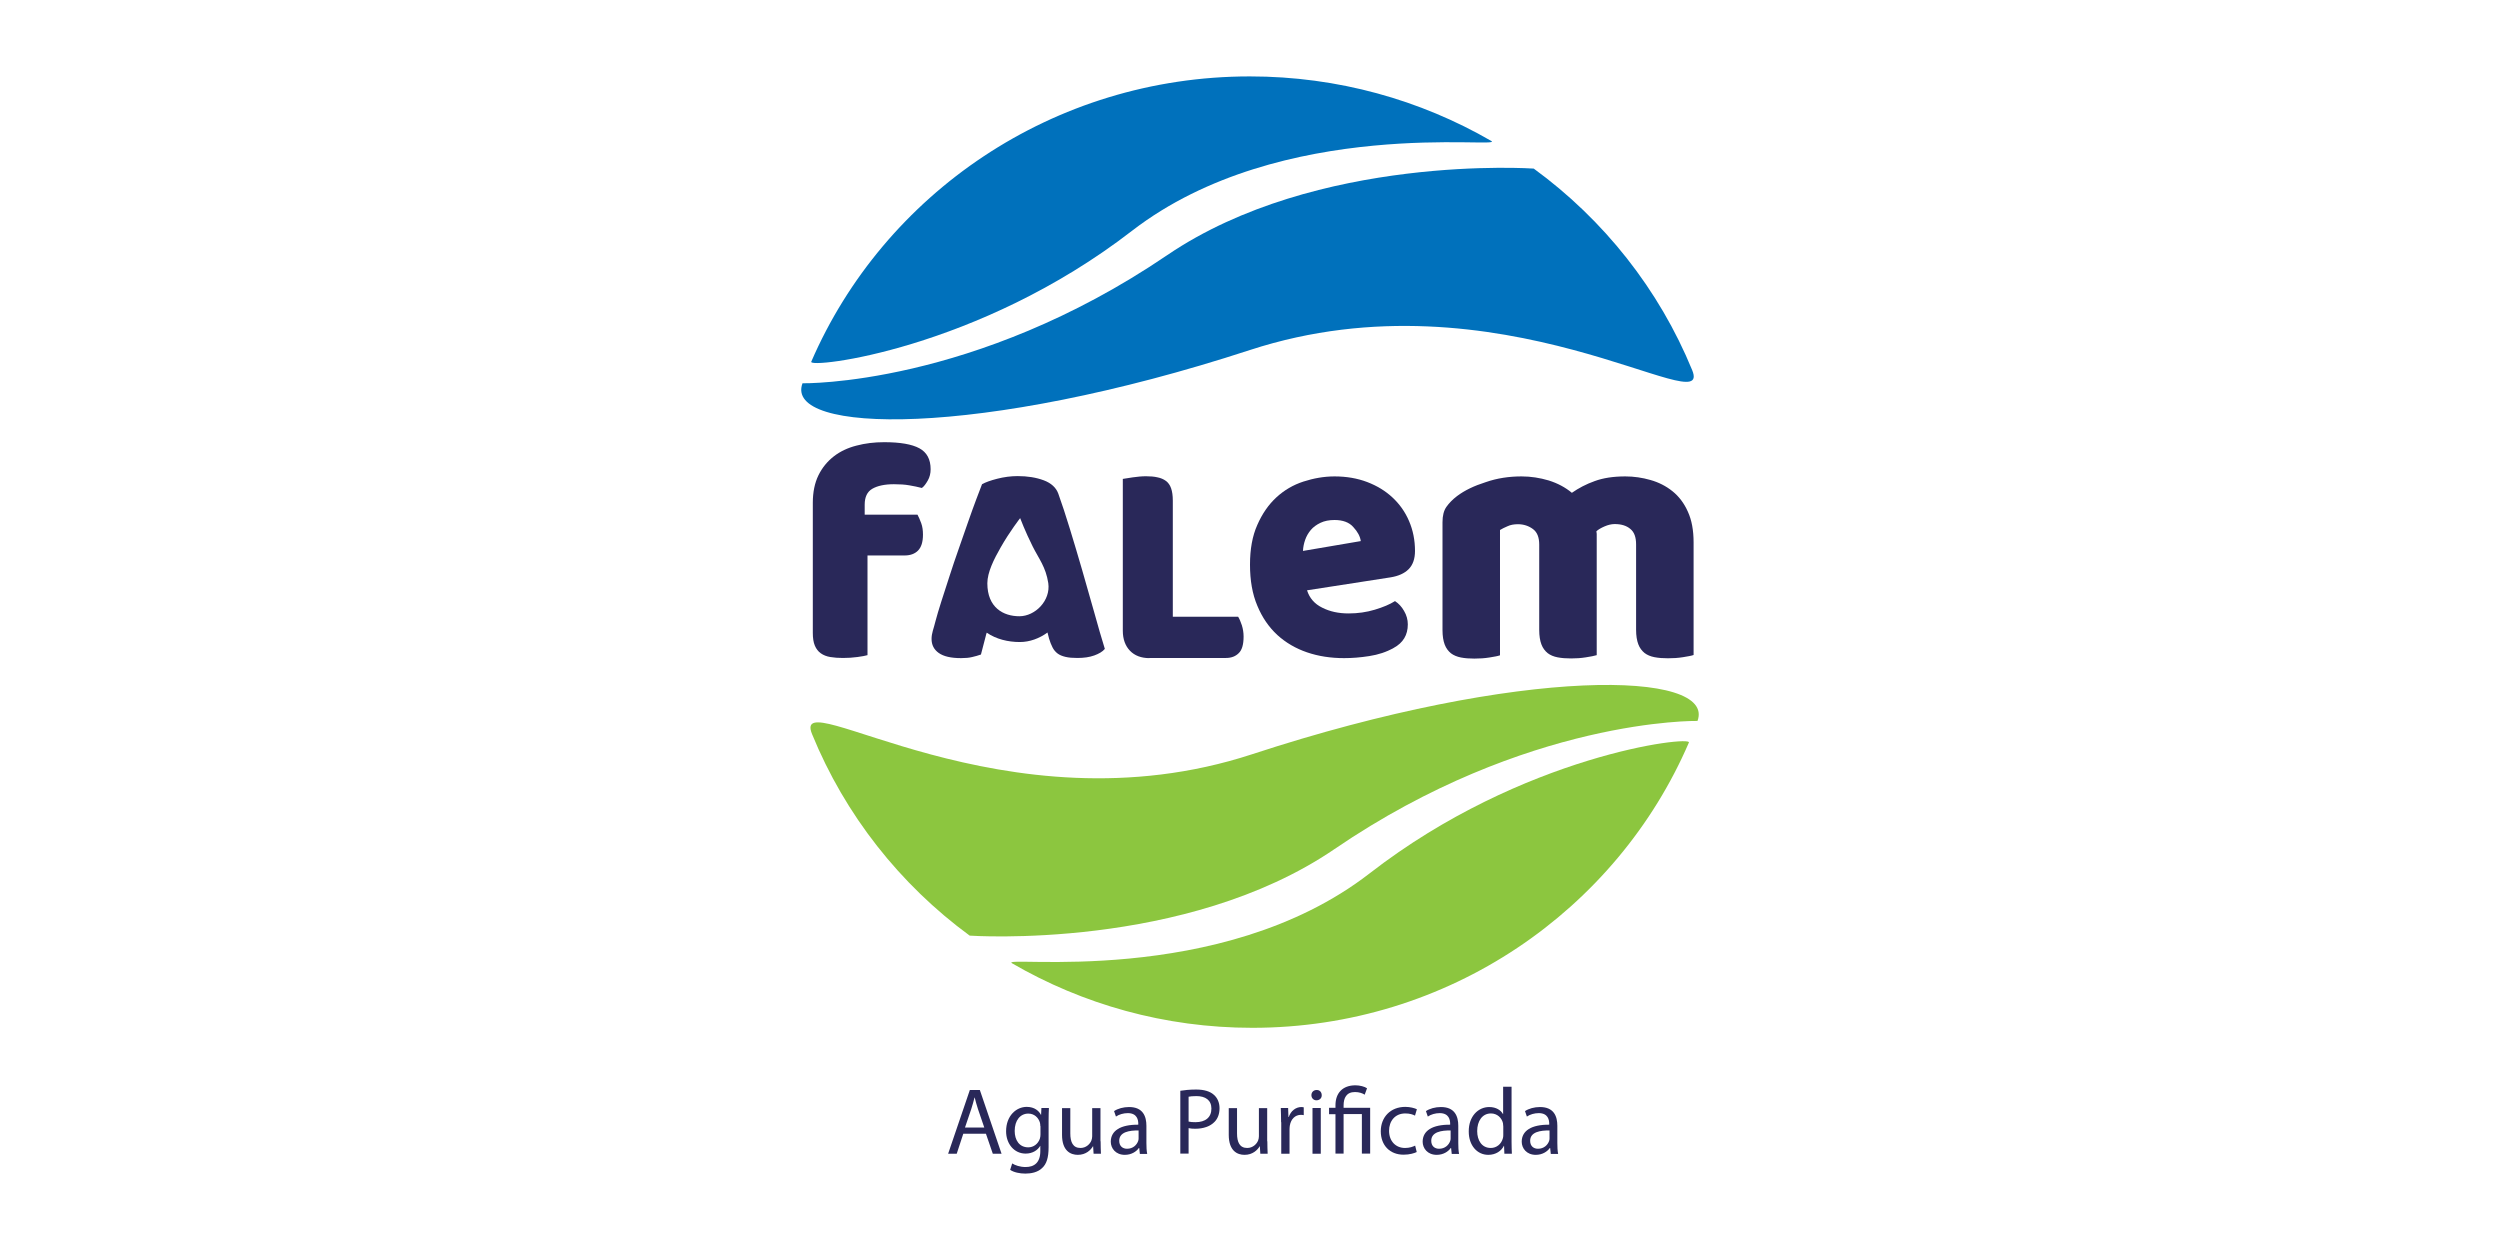 <?xml version="1.0" encoding="UTF-8"?> <!-- Generator: Adobe Illustrator 24.0.3, SVG Export Plug-In . SVG Version: 6.00 Build 0) --> <svg xmlns="http://www.w3.org/2000/svg" xmlns:xlink="http://www.w3.org/1999/xlink" version="1.1" id="Layer_1" x="0px" y="0px" viewBox="0 0 160 80" style="enable-background:new 0 0 160 80;" xml:space="preserve"> <style type="text/css"> .st0{fill:#0071BC;} .st1{fill:#292859;} .st2{fill:#8CC63F;} </style> <g> <g> <path class="st0" d="M51.36,24.53c0,0,10.96,0.21,23.34-8.2c9.58-6.51,23.46-5.54,23.46-5.54c4.48,3.27,8.02,7.73,10.14,12.9 c1.41,3.46-12.32-6.5-28.3-1.29C62.63,28.07,50.15,27.76,51.36,24.53z"></path> <path class="st0" d="M51.92,23.15C56.56,12.42,67.38,4.89,79.99,4.89c5.64,0,10.92,1.51,15.45,4.13 c0.94,0.54-13.39-1.65-22.99,5.75C62.59,22.39,51.72,23.61,51.92,23.15z"></path> </g> <g> <path class="st1" d="M61.65,72.56l-0.42,1.28h-0.55l1.39-4.08h0.64l1.39,4.08h-0.56l-0.44-1.28H61.65z M62.99,72.15l-0.4-1.17 c-0.09-0.27-0.15-0.51-0.21-0.74h-0.01c-0.06,0.24-0.13,0.49-0.21,0.74l-0.4,1.18H62.99z"></path> <path class="st1" d="M67.13,70.91c-0.01,0.21-0.02,0.45-0.02,0.81v1.7c0,0.67-0.13,1.08-0.42,1.34c-0.28,0.27-0.7,0.35-1.07,0.35 c-0.35,0-0.74-0.08-0.97-0.24l0.13-0.41c0.19,0.12,0.5,0.23,0.86,0.23c0.55,0,0.94-0.28,0.94-1.02v-0.33h-0.01 c-0.16,0.27-0.48,0.49-0.93,0.49c-0.73,0-1.25-0.62-1.25-1.43c0-0.99,0.65-1.56,1.32-1.56c0.51,0,0.79,0.27,0.91,0.51h0.01 l0.02-0.44H67.13z M66.58,72.07c0-0.09-0.01-0.17-0.03-0.24c-0.1-0.31-0.36-0.56-0.74-0.56c-0.51,0-0.87,0.43-0.87,1.11 c0,0.58,0.29,1.05,0.87,1.05c0.33,0,0.62-0.21,0.74-0.55c0.03-0.09,0.04-0.19,0.04-0.28V72.07z"></path> <path class="st1" d="M70.44,73.04c0,0.3,0.01,0.57,0.02,0.8h-0.47l-0.03-0.48h-0.01c-0.14,0.24-0.45,0.55-0.97,0.55 c-0.46,0-1.01-0.25-1.01-1.28v-1.71h0.53v1.62c0,0.56,0.17,0.93,0.65,0.93c0.36,0,0.61-0.25,0.7-0.48 c0.03-0.08,0.05-0.18,0.05-0.27v-1.8h0.53V73.04z"></path> <path class="st1" d="M72.95,73.84l-0.04-0.37h-0.02c-0.16,0.23-0.48,0.44-0.9,0.44c-0.59,0-0.9-0.42-0.9-0.84 c0-0.71,0.63-1.1,1.76-1.09v-0.06c0-0.24-0.07-0.68-0.67-0.68c-0.27,0-0.56,0.08-0.76,0.22l-0.12-0.35 c0.24-0.16,0.59-0.26,0.96-0.26c0.9,0,1.11,0.61,1.11,1.2v1.1c0,0.25,0.01,0.5,0.05,0.7H72.95z M72.87,72.35 c-0.58-0.01-1.24,0.09-1.24,0.66c0,0.35,0.23,0.51,0.5,0.51c0.38,0,0.62-0.24,0.71-0.49c0.02-0.05,0.03-0.11,0.03-0.17V72.35z"></path> <path class="st1" d="M75.54,69.81c0.25-0.04,0.59-0.08,1.01-0.08c0.52,0,0.9,0.12,1.14,0.34c0.22,0.19,0.36,0.49,0.36,0.85 c0,0.37-0.11,0.66-0.31,0.87c-0.28,0.3-0.73,0.45-1.25,0.45c-0.16,0-0.3-0.01-0.42-0.04v1.63h-0.53V69.81z M76.07,71.78 c0.11,0.03,0.26,0.04,0.44,0.04c0.64,0,1.02-0.31,1.02-0.87c0-0.54-0.38-0.8-0.96-0.8c-0.23,0-0.41,0.02-0.5,0.04V71.78z"></path> <path class="st1" d="M81.11,73.04c0,0.3,0.01,0.57,0.02,0.8h-0.47l-0.03-0.48h-0.01c-0.14,0.24-0.45,0.55-0.97,0.55 c-0.46,0-1.01-0.25-1.01-1.28v-1.71h0.53v1.62c0,0.56,0.17,0.93,0.65,0.93c0.36,0,0.61-0.25,0.7-0.48 c0.03-0.08,0.05-0.18,0.05-0.27v-1.8h0.53V73.04z"></path> <path class="st1" d="M81.99,71.82c0-0.35-0.01-0.64-0.02-0.91h0.47l0.02,0.58h0.02c0.13-0.39,0.45-0.64,0.81-0.64 c0.06,0,0.1,0.01,0.15,0.02v0.5c-0.05-0.01-0.11-0.02-0.18-0.02c-0.38,0-0.64,0.28-0.71,0.68c-0.01,0.07-0.02,0.16-0.02,0.25v1.56 h-0.53V71.82z"></path> <path class="st1" d="M84.59,70.09c0.01,0.18-0.13,0.33-0.34,0.33c-0.19,0-0.32-0.15-0.32-0.33c0-0.19,0.14-0.33,0.33-0.33 C84.46,69.75,84.59,69.9,84.59,70.09z M84,73.84v-2.93h0.53v2.93H84z"></path> <path class="st1" d="M85.47,73.84v-2.53h-0.41v-0.41h0.41v-0.16c0-0.78,0.45-1.28,1.28-1.28c0.27,0,0.59,0.08,0.74,0.19 l-0.15,0.41c-0.13-0.09-0.36-0.17-0.62-0.17c-0.56,0-0.73,0.39-0.73,0.86v0.15h1.7v2.93h-0.53v-2.53h-1.17v2.53H85.47z"></path> <path class="st1" d="M90.67,73.73c-0.14,0.07-0.45,0.17-0.84,0.17c-0.88,0-1.46-0.6-1.46-1.5c0-0.9,0.62-1.56,1.57-1.56 c0.31,0,0.59,0.08,0.74,0.15l-0.12,0.41c-0.13-0.07-0.33-0.14-0.62-0.14c-0.67,0-1.04,0.5-1.04,1.11c0,0.68,0.44,1.1,1.02,1.1 c0.3,0,0.5-0.08,0.65-0.15L90.67,73.73z"></path> <path class="st1" d="M92.91,73.84l-0.04-0.37h-0.02c-0.16,0.23-0.48,0.44-0.9,0.44c-0.59,0-0.9-0.42-0.9-0.84 c0-0.71,0.63-1.1,1.76-1.09v-0.06c0-0.24-0.07-0.68-0.67-0.68c-0.27,0-0.56,0.08-0.76,0.22l-0.12-0.35 c0.24-0.16,0.59-0.26,0.96-0.26c0.9,0,1.11,0.61,1.11,1.2v1.1c0,0.25,0.01,0.5,0.05,0.7H92.91z M92.84,72.35 c-0.58-0.01-1.24,0.09-1.24,0.66c0,0.35,0.23,0.51,0.5,0.51c0.38,0,0.62-0.24,0.71-0.49c0.02-0.05,0.03-0.11,0.03-0.17V72.35z"></path> <path class="st1" d="M96.74,69.54v3.54c0,0.26,0.01,0.56,0.02,0.76h-0.48l-0.02-0.51h-0.01c-0.16,0.33-0.52,0.58-1,0.58 c-0.71,0-1.25-0.6-1.25-1.49c-0.01-0.97,0.6-1.57,1.31-1.57c0.45,0,0.75,0.21,0.88,0.45h0.01v-1.75H96.74z M96.21,72.1 c0-0.07-0.01-0.16-0.02-0.22c-0.08-0.34-0.37-0.62-0.77-0.62c-0.55,0-0.88,0.48-0.88,1.13c0,0.59,0.29,1.08,0.87,1.08 c0.36,0,0.68-0.24,0.78-0.64c0.02-0.07,0.02-0.15,0.02-0.23V72.1z"></path> <path class="st1" d="M99.25,73.84l-0.04-0.37h-0.02c-0.16,0.23-0.48,0.44-0.9,0.44c-0.59,0-0.9-0.42-0.9-0.84 c0-0.71,0.63-1.1,1.76-1.09v-0.06c0-0.24-0.07-0.68-0.67-0.68c-0.27,0-0.56,0.08-0.76,0.22l-0.12-0.35 c0.24-0.16,0.59-0.26,0.96-0.26c0.9,0,1.11,0.61,1.11,1.2v1.1c0,0.25,0.01,0.5,0.05,0.7H99.25z M99.17,72.35 c-0.58-0.01-1.24,0.09-1.24,0.66c0,0.35,0.23,0.51,0.5,0.51c0.38,0,0.62-0.24,0.71-0.49c0.02-0.05,0.03-0.11,0.03-0.17V72.35z"></path> </g> <g> <path class="st1" d="M73.56,42.12c-0.52,0-0.94-0.16-1.24-0.47c-0.3-0.31-0.46-0.74-0.46-1.28v-9.72c0.13-0.02,0.35-0.06,0.64-0.1 c0.29-0.04,0.57-0.07,0.84-0.07c0.28,0,0.53,0.02,0.74,0.07c0.21,0.04,0.39,0.12,0.54,0.23c0.15,0.11,0.26,0.27,0.33,0.47 c0.07,0.2,0.11,0.46,0.11,0.79v7.43h4.18c0.09,0.14,0.16,0.32,0.24,0.55c0.07,0.23,0.11,0.47,0.11,0.72c0,0.5-0.1,0.86-0.31,1.06 c-0.21,0.21-0.48,0.31-0.82,0.31H73.56z"></path> <path class="st1" d="M52.02,32.18c0-0.68,0.12-1.27,0.36-1.76c0.24-0.49,0.57-0.89,0.98-1.21c0.41-0.32,0.9-0.55,1.45-0.69 c0.56-0.15,1.15-0.22,1.78-0.22c1.02,0,1.77,0.13,2.25,0.39c0.48,0.26,0.72,0.71,0.72,1.34c0,0.27-0.06,0.51-0.18,0.72 c-0.12,0.21-0.24,0.38-0.38,0.48c-0.26-0.07-0.53-0.12-0.81-0.17c-0.28-0.05-0.61-0.07-0.98-0.07c-0.59,0-1.05,0.1-1.38,0.29 c-0.33,0.19-0.49,0.53-0.49,1.02v0.64h3.38c0.08,0.15,0.16,0.33,0.24,0.55c0.08,0.22,0.11,0.47,0.11,0.73 c0,0.47-0.11,0.81-0.32,1.02s-0.5,0.31-0.86,0.31h-2.37v6.38c-0.14,0.04-0.35,0.08-0.65,0.12c-0.3,0.04-0.6,0.06-0.92,0.06 c-0.3,0-0.57-0.02-0.81-0.06c-0.24-0.04-0.44-0.12-0.61-0.24c-0.17-0.12-0.29-0.28-0.38-0.49c-0.09-0.21-0.13-0.48-0.13-0.82 V32.18z"></path> <path class="st1" d="M86.02,42.12c-0.85,0-1.64-0.12-2.37-0.37c-0.73-0.25-1.36-0.62-1.9-1.11c-0.54-0.5-0.97-1.12-1.28-1.87 C80.15,38.02,80,37.14,80,36.14c0-0.99,0.15-1.84,0.47-2.55c0.31-0.71,0.72-1.3,1.22-1.76c0.5-0.46,1.08-0.8,1.73-1.01 s1.31-0.33,1.99-0.33c0.76,0,1.46,0.12,2.09,0.36c0.63,0.24,1.17,0.57,1.62,0.99c0.45,0.42,0.81,0.92,1.06,1.51 c0.25,0.58,0.38,1.22,0.38,1.91c0,0.51-0.14,0.9-0.41,1.17c-0.27,0.27-0.66,0.44-1.15,0.52l-5.35,0.83 c0.16,0.5,0.48,0.87,0.97,1.11c0.49,0.25,1.05,0.37,1.69,0.37c0.59,0,1.15-0.08,1.68-0.24c0.53-0.16,0.96-0.34,1.29-0.55 c0.23,0.15,0.43,0.36,0.58,0.63c0.16,0.27,0.24,0.56,0.24,0.86c0,0.68-0.3,1.18-0.91,1.51c-0.46,0.26-0.98,0.43-1.56,0.52 C87.06,42.08,86.52,42.12,86.02,42.12z M85.41,33.28c-0.35,0-0.65,0.06-0.9,0.18c-0.25,0.12-0.46,0.27-0.62,0.46 c-0.16,0.19-0.28,0.4-0.36,0.63c-0.08,0.23-0.13,0.47-0.14,0.71l3.7-0.63c-0.04-0.3-0.2-0.6-0.48-0.9 C86.35,33.43,85.94,33.28,85.41,33.28z"></path> <path class="st1" d="M97.38,30.49c0.59,0,1.17,0.09,1.74,0.26c0.57,0.18,1.06,0.44,1.48,0.79c0.43-0.3,0.92-0.56,1.46-0.75 c0.54-0.2,1.19-0.3,1.96-0.3c0.55,0,1.09,0.08,1.61,0.23c0.53,0.15,1,0.39,1.41,0.72c0.41,0.33,0.74,0.76,0.98,1.3 c0.25,0.54,0.37,1.2,0.37,1.98v7.2c-0.14,0.05-0.37,0.09-0.68,0.14c-0.31,0.05-0.63,0.07-0.96,0.07c-0.32,0-0.6-0.02-0.86-0.07 s-0.47-0.14-0.64-0.27c-0.17-0.14-0.31-0.32-0.4-0.56c-0.09-0.24-0.14-0.54-0.14-0.93v-5.46c0-0.46-0.12-0.79-0.37-0.99 c-0.25-0.21-0.58-0.31-1-0.31c-0.2,0-0.42,0.05-0.65,0.15c-0.23,0.1-0.4,0.2-0.52,0.31c0.01,0.06,0.02,0.12,0.02,0.17 c0,0.05,0,0.1,0,0.15v7.61c-0.16,0.05-0.39,0.09-0.7,0.14c-0.31,0.05-0.62,0.07-0.94,0.07c-0.32,0-0.6-0.02-0.86-0.07 s-0.47-0.14-0.64-0.27c-0.17-0.14-0.31-0.32-0.4-0.56c-0.09-0.24-0.14-0.54-0.14-0.93v-5.46c0-0.46-0.13-0.79-0.4-0.99 s-0.59-0.31-0.96-0.31c-0.26,0-0.48,0.04-0.67,0.13c-0.19,0.08-0.35,0.16-0.48,0.24v8.02c-0.14,0.05-0.37,0.09-0.68,0.14 c-0.31,0.05-0.63,0.07-0.96,0.07c-0.32,0-0.6-0.02-0.86-0.07c-0.25-0.05-0.47-0.14-0.64-0.27c-0.17-0.14-0.31-0.32-0.4-0.56 c-0.09-0.24-0.14-0.54-0.14-0.93v-6.9c0-0.41,0.08-0.74,0.25-0.98c0.17-0.24,0.39-0.47,0.68-0.69c0.49-0.37,1.1-0.66,1.83-0.89 C95.82,30.6,96.59,30.49,97.38,30.49z"></path> <path class="st1" d="M70.03,39.19c-0.25-0.89-0.51-1.78-0.77-2.7c-0.26-0.91-0.53-1.79-0.79-2.65c-0.26-0.86-0.51-1.6-0.74-2.25 c-0.14-0.38-0.45-0.67-0.93-0.85c-0.48-0.18-1.04-0.27-1.67-0.27c-0.44,0-0.88,0.06-1.31,0.17c-0.43,0.11-0.76,0.23-0.97,0.35 c-0.09,0.22-0.21,0.55-0.37,0.97c-0.16,0.42-0.33,0.9-0.52,1.44c-0.19,0.54-0.39,1.11-0.6,1.72c-0.21,0.61-0.42,1.2-0.6,1.78 c-0.19,0.58-0.36,1.11-0.52,1.61c-0.16,0.5-0.28,0.91-0.37,1.25c-0.06,0.24-0.12,0.44-0.17,0.61c-0.05,0.17-0.08,0.35-0.08,0.52 c0,0.38,0.15,0.68,0.46,0.9c0.31,0.22,0.78,0.33,1.43,0.33c0.28,0,0.51-0.02,0.71-0.07c0.19-0.04,0.38-0.1,0.56-0.16 c0.1-0.37,0.2-0.76,0.3-1.15c0.02-0.09,0.04-0.17,0.07-0.25c0.61,0.42,1.37,0.6,2.12,0.6c0.63,0,1.25-0.23,1.77-0.61l0.1,0.39 c0.06,0.21,0.14,0.4,0.22,0.56c0.08,0.16,0.19,0.29,0.32,0.39c0.13,0.1,0.3,0.17,0.51,0.22c0.21,0.05,0.46,0.07,0.76,0.07 c0.42,0,0.77-0.05,1.08-0.16c0.3-0.11,0.53-0.24,0.68-0.42C70.5,40.87,70.28,40.08,70.03,39.19z M65.24,39.44 c-1.02,0-2.05-0.55-2.05-2.11c0-0.7,0.42-1.54,0.85-2.29c0.59-1.04,1.25-1.88,1.25-1.88s0.31,0.83,0.8,1.81 c0.4,0.8,0.84,1.31,1,2.35C67.25,38.44,66.25,39.44,65.24,39.44z"></path> </g> <g> <path class="st2" d="M108.64,46.14c0,0-10.91-0.21-23.23,8.2c-9.54,6.51-23.35,5.54-23.35,5.54c-4.46-3.27-7.98-7.73-10.09-12.9 c-1.41-3.46,12.26,6.5,28.17,1.29C97.43,42.6,109.84,42.92,108.64,46.14z"></path> <path class="st2" d="M108.09,47.52c-4.62,10.73-15.39,18.26-27.94,18.26c-5.61,0-10.87-1.51-15.38-4.13 c-0.93-0.54,13.32,1.65,22.88-5.75C97.47,48.28,108.28,47.07,108.09,47.52z"></path> </g> </g> </svg> 